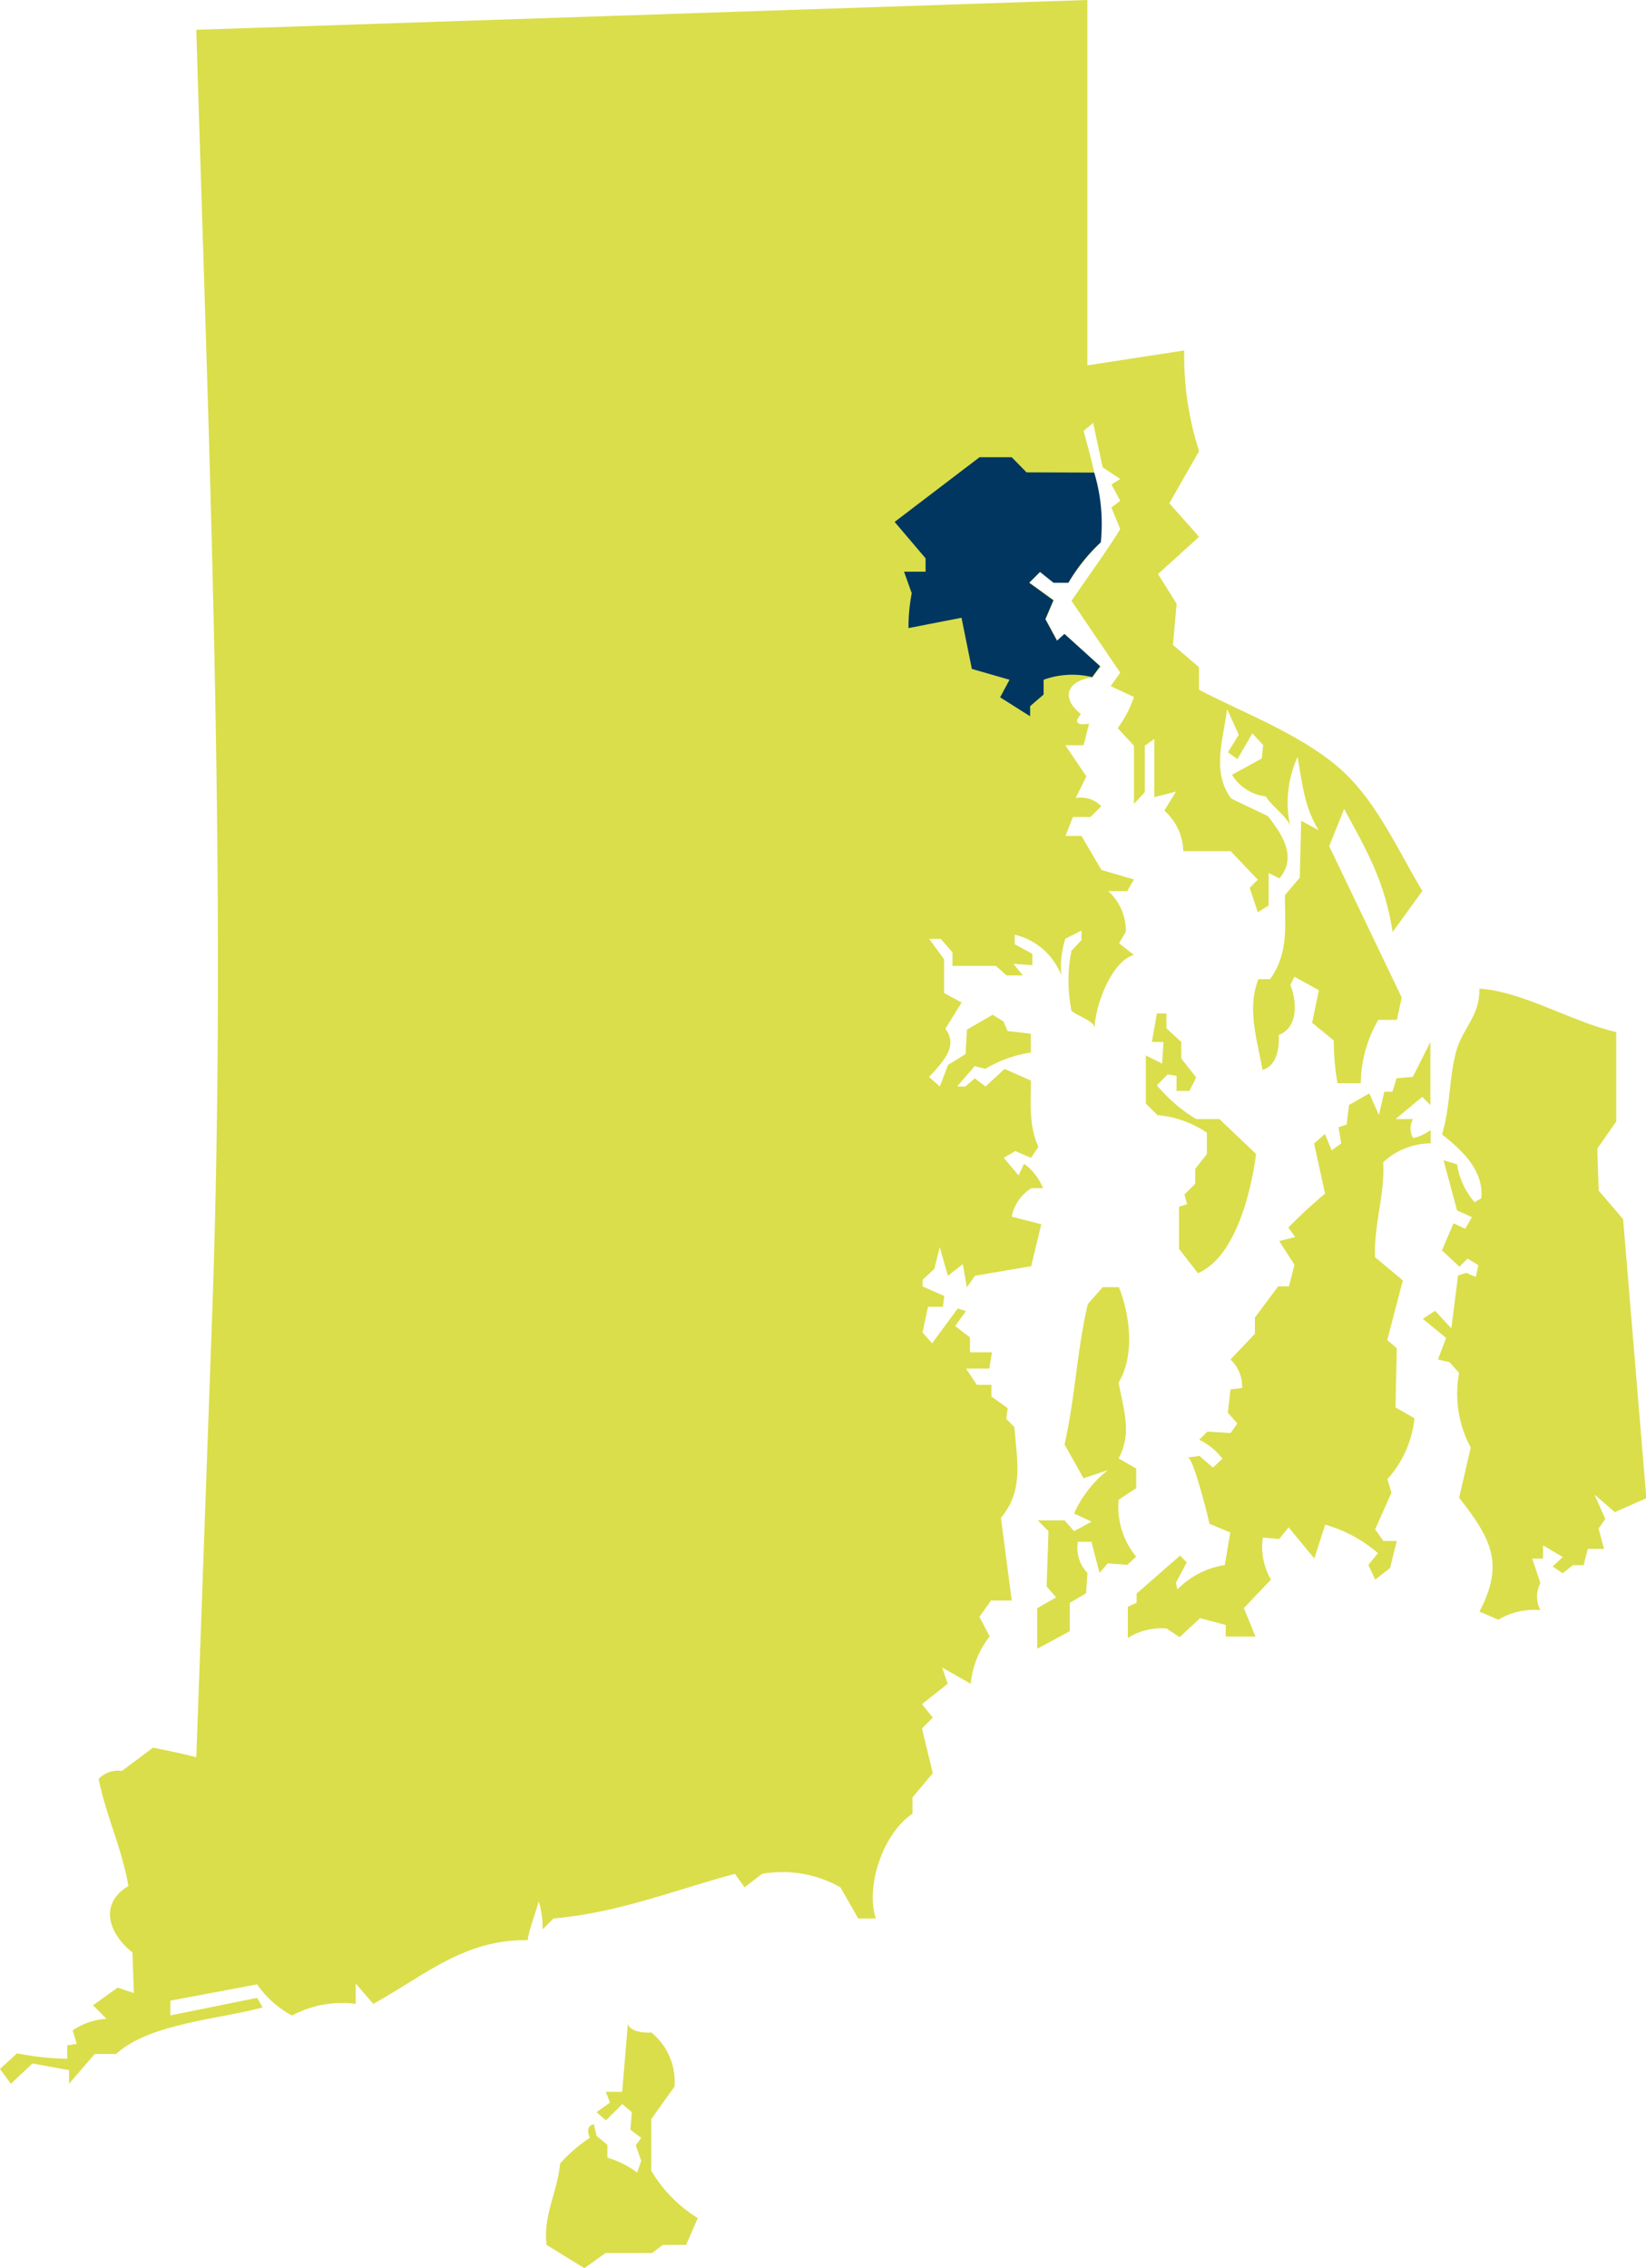 <?xml version="1.0" encoding="UTF-8"?>
<svg xmlns="http://www.w3.org/2000/svg" viewBox="0 0 141.54 195">
  <defs>
    <style>
      .cls-1{fill:#dade4a;}.cls-2{fill:#003660;}
    </style>
  </defs>
  <title>
    providencegold
  </title>
  <g id="Layer_2" data-name="Layer 2">
    <g id="Layer_1-2" data-name="Layer 1">
      <path class="cls-1" d="M94.82 40.18l1.51 1-.76.47.76 1.4-.76.58.76 1.86c-1.31 2.11-2.8 4.11-4.19 6.17l4.19 6.17-.82 1.16 2 .93a9.71 9.71 0 0 1-1.4 2.68l1.4 1.51v5l.93-1v-4l.82-.58v5l1.86-.47-1 1.63a4.81 4.81 0 0 1 1.63 3.49h4.08l2.33 2.45-.7.7.7 2.1.93-.58v-2.8l.93.47c1.54-1.85.24-3.78-1-5.36l-3.15-1.51c-1.71-2.3-.68-5.08-.35-7.69l1 2.21-.93 1.51.82.58 1.28-2.21.93 1-.12 1.16-2.56 1.4a3.93 3.93 0 0 0 2.91 1.86c.49.84 1.81 1.7 2.1 2.56a9.41 9.41 0 0 1 .63-5.95c.4 2.25.58 4.33 1.82 6.3l-1.51-.82-.12 4.89-1.28 1.51c0 2.61.34 5-1.28 7.22h-1c-1 2.57-.1 5.2.35 7.8 1.06-.29 1.48-1.53 1.4-3 1.51-.57 1.68-2.53 1-4.31l.35-.7 2.1 1.16-.58 2.8 1.86 1.52a21.84 21.84 0 0 0 .32 3.68h2a11.11 11.11 0 0 1 1.51-5.45h1.6l.41-1.93-6.23-13 1.28-3.2c2.07 3.76 3.52 6.37 4.17 10.58l2.56-3.53c-2.14-3.57-3.95-7.71-7-10.44-3.38-3-8.26-4.81-12.21-6.86v-1.94l-2.24-1.92.32-3.53-1.6-2.56 3.53-3.2-2.56-2.88 2.56-4.49a26.66 26.66 0 0 1-1.28-8.65l-8.33 1.28V0L16.88 2.56c1.11 36.88 2.68 74 1.35 110.85l-1.35 37.66c-1.29-.32-2.44-.57-3.72-.82l-2.68 2a2.28 2.28 0 0 0-2 .7c.67 3.26 2 5.92 2.56 9.2-2.54 1.5-1.72 4.07.35 5.71l.12 3.49-1.4-.47L8 172.4l1.16 1.16a5.81 5.81 0 0 0-2.91 1l.35 1.16-.82.12V177a24.58 24.58 0 0 1-4.31-.47L0 177.87l.93 1.28 1.86-1.75 3.15.58v1.16l2.21-2.56H10c2.8-2.62 9-3 12.58-4l-.47-.82-7.46 1.51V172l7.46-1.4a8.52 8.52 0 0 0 3 2.68 9.13 9.13 0 0 1 5.48-1v-1.75l1.51 1.75c4.47-2.48 7.84-5.56 13.28-5.48 0-.58 1-3.32.94-3.36a8 8 0 0 1 .34 2.43l.93-.93c5.68-.52 10.08-2.35 15.61-3.84l.82 1.16 1.51-1.16a10.12 10.12 0 0 1 6.74 1.16l1.53 2.68h1.51c-.92-2.82.68-7.39 3.15-9v-1.4l1.75-2.1-.93-3.84.93-.93-.93-1.16 2.21-1.75-.47-1.4 2.45 1.4a7.89 7.89 0 0 1 1.63-4.08l-.88-1.68 1-1.4H87l-.93-7.11c2-2.38 1.36-4.95 1.16-7.8l-.7-.7.12-.93-1.4-1v-1H84l-.93-1.4h2l.23-1.4h-1.89v-1.28l-1.28-.98.93-1.28-.7-.23-2.21 3-.82-.93.47-2.21h1.28l.12-.93-1.86-.82v-.58l1-.93.47-1.86.7 2.45 1.28-1 .35 2 .7-1 4.83-.82.87-3.61-2.54-.65a3.71 3.71 0 0 1 1.69-2.45h1a4.81 4.81 0 0 0-1.63-2.1l-.47 1-1.28-1.51 1-.58 1.34.58.64-.93c-.83-1.9-.64-3.63-.64-5.71l-2.27-1-1.63 1.51-.93-.7-.82.7h-.7l1.51-1.75.93.23a10.5 10.5 0 0 1 3.9-1.4v-1.62l-2-.23-.35-.82-.93-.58-2.21 1.28-.12 2.1-1.51.93-.7 1.86-.93-.82c1.29-1.39 2.51-2.69 1.4-4.14l1.4-2.26-1.51-.82v-2.9l-1.28-1.75h1l1 1.16v1.16h3.73l.93.82h1.4l-.82-1 1.63.12V82l-1.51-.82v-.82a5.69 5.69 0 0 1 4 3.49 7.94 7.94 0 0 1 .35-3.15L93 80v.82l-.87.93a13.39 13.39 0 0 0 0 5.13c.34.39 2 .89 2 1.51 0-1.72 1.37-5.73 3.38-6.29l-1.28-1 .58-1a4.58 4.58 0 0 0-1.51-3.49h1.63l.58-1-2.8-.82L93 71.87h-1.38l.64-1.63h1.51l.93-.93a2.47 2.47 0 0 0-2.21-.7l.93-1.86-1.81-2.68h1.57l.47-1.86c-.9.15-1.4 0-.7-.82-1.9-1.53-1-2.91 1-3.15l.7-.93-3.09-2.8-.64.58-1-1.86.7-1.63-2.1-1.51.93-.93 1.16.93h1.28a17.46 17.46 0 0 1 2.8-3.49c.18-3.47-.61-6.22-1.51-9.55l.82-.7.82 3.84M127.21 85c3.67.21 8 2.87 11.77 3.73v7.69l-1.63 2.33.12 3.61 2.1 2.45 2 24-2.71 1.19-1.75-1.51.93 2.1-.58.82.47 1.75h-1.4l-.35 1.4h-.93l-.87.7-.87-.58.87-.82-1.69-1V134h-.93l.7 2.1a2.5 2.5 0 0 0 0 2.33 5.92 5.92 0 0 0-3.61.82l-1.63-.7c2.17-4.14 1-6.26-1.75-9.79l1-4.31a9.74 9.74 0 0 1-1-6.41l-.82-.93-1-.23.7-1.86-2-1.63 1.05-.7 1.4 1.51.58-4.54.7-.23.82.35.23-1-.93-.58-.7.7-1.51-1.4 1-2.33 1 .47.58-1-1.28-.58-1.16-4.31 1.16.35a6.51 6.51 0 0 0 1.51 3.26l.58-.35c.21-2.38-1.61-4.08-3.38-5.48.71-2.32.59-4.74 1.2-7.07.57-2.11 2.06-3.09 2.01-5.46z"></path>
      <path class="cls-1" d="M99.48 87.13h.82v1.28l1.28 1.17V91l1.28 1.63-.58 1.16h-1.11v-1.3l-.76-.12-.93.93a13.38 13.38 0 0 0 3.38 2.91h2l3.15 3c-.43 3.24-1.75 8.84-5 10.25l-1.63-2.1v-3.61l.7-.23-.23-.82.93-.93v-1.28l1-1.28v-1.83a8.94 8.94 0 0 0-4.25-1.51l-1-1v-4.13l1.4.7.12-1.86h-1zM96.22 110.66h-1.4l-1.28 1.46c-.92 3.87-1.08 8-2 12.06l1.63 2.91 2.1-.7a9.83 9.83 0 0 0-2.91 3.73l1.51.7-1.51.82-.82-.93h-2.31l.93.93-.16 4.76.82.93-1.63.93v3.49l2.8-1.51v-2.44l1.4-.82.12-1.75a3.09 3.09 0 0 1-.82-2.68h1.16l.7 2.68.7-.82 1.69.12.76-.7a6.73 6.73 0 0 1-1.51-4.89l1.51-1v-1.69l-1.51-.87c1.19-2.2.41-4.19 0-6.52 1.41-2.38.98-5.74.03-8.2zM123 89.58V95l-.7-.7-2.3 1.91h1.51a1.63 1.63 0 0 0 0 1.63 3.64 3.64 0 0 0 1.51-.7v1.16a6 6 0 0 0-4.08 1.63c.16 2.74-.81 5.34-.7 8.15l2.39 2-1.34 5.13.82.7L120 121l1.63.93a9.21 9.21 0 0 1-2.33 5.24l.35 1.16-1.4 3.15.7 1h1.16l-.58 2.33-1.28 1-.58-1.28.82-1a11.78 11.78 0 0 0-4.54-2.45l-.93 2.91-2.21-2.68-.82 1-1.4-.12a5.61 5.61 0 0 0 .7 3.61l-2.33 2.45 1 2.45h-2.56v-1l-2.21-.58-1.75 1.63-1.14-.75a5.48 5.48 0 0 0-3.32.82v-2.68l.76-.35V137l3.73-3.26.58.58-.93 1.75.12.58a7.27 7.27 0 0 1 4.08-2.1l.47-2.8L104 131c-.09-.52-1.4-5.71-1.86-5.71a9 9 0 0 0 1-.12l1.16 1 .82-.76a5.43 5.43 0 0 0-2-1.63l.7-.7 2 .12.58-.82-.82-.93.23-2 1-.12a3.19 3.19 0 0 0-1-2.45l2.1-2.21v-1.4l2-2.68h.93l.47-1.86-1.31-2.03 1.37-.35-.58-.82q1.5-1.53 3.15-2.91l-.94-4.31.93-.82.58 1.4.82-.58-.23-1.4.7-.23.2-1.68 1.75-1 .82 1.86.47-2h.7l.35-1.16 1.4-.12zM54 173.91c0 .75 1.5.9 2 .82a5.44 5.44 0 0 1 2 4.66l-2 2.8v4.43a11.89 11.89 0 0 0 4 4.07L59 193h-2l-.93.7h-4l-1.82 1.3-3.25-2c-.32-2.51.94-4.54 1.16-7a13.37 13.37 0 0 1 2.56-2.21c-.25-.6-.19-1.06.35-1.16l.23 1 .93.76v1.11a8 8 0 0 1 2.56 1.28l.35-1-.47-1.34.47-.64-.93-.7.12-1.51-.82-.7-1.4 1.4-.82-.7 1.16-.82-.35-.93h1.4z"></path>
      <path class="cls-2" d="M94.09 40.63a15.08 15.08 0 0 1 .56 6 15 15 0 0 0-2.78 3.47h-1.28l-1.16-.93-.93.93 2.08 1.51-.69 1.62 1 1.85.64-.58 3.07 2.78-.69.93a7.27 7.27 0 0 0-4.17.23v1.27l-1.16 1v.87L86 59.95l.81-1.51-3.24-.93-.89-4.4-4.56.89a15.78 15.78 0 0 1 .28-3l-.66-1.85h1.85V48l-2.66-3.13 7.3-5.56H87l1.27 1.3z"></path>
    </g>
  </g>
</svg>
